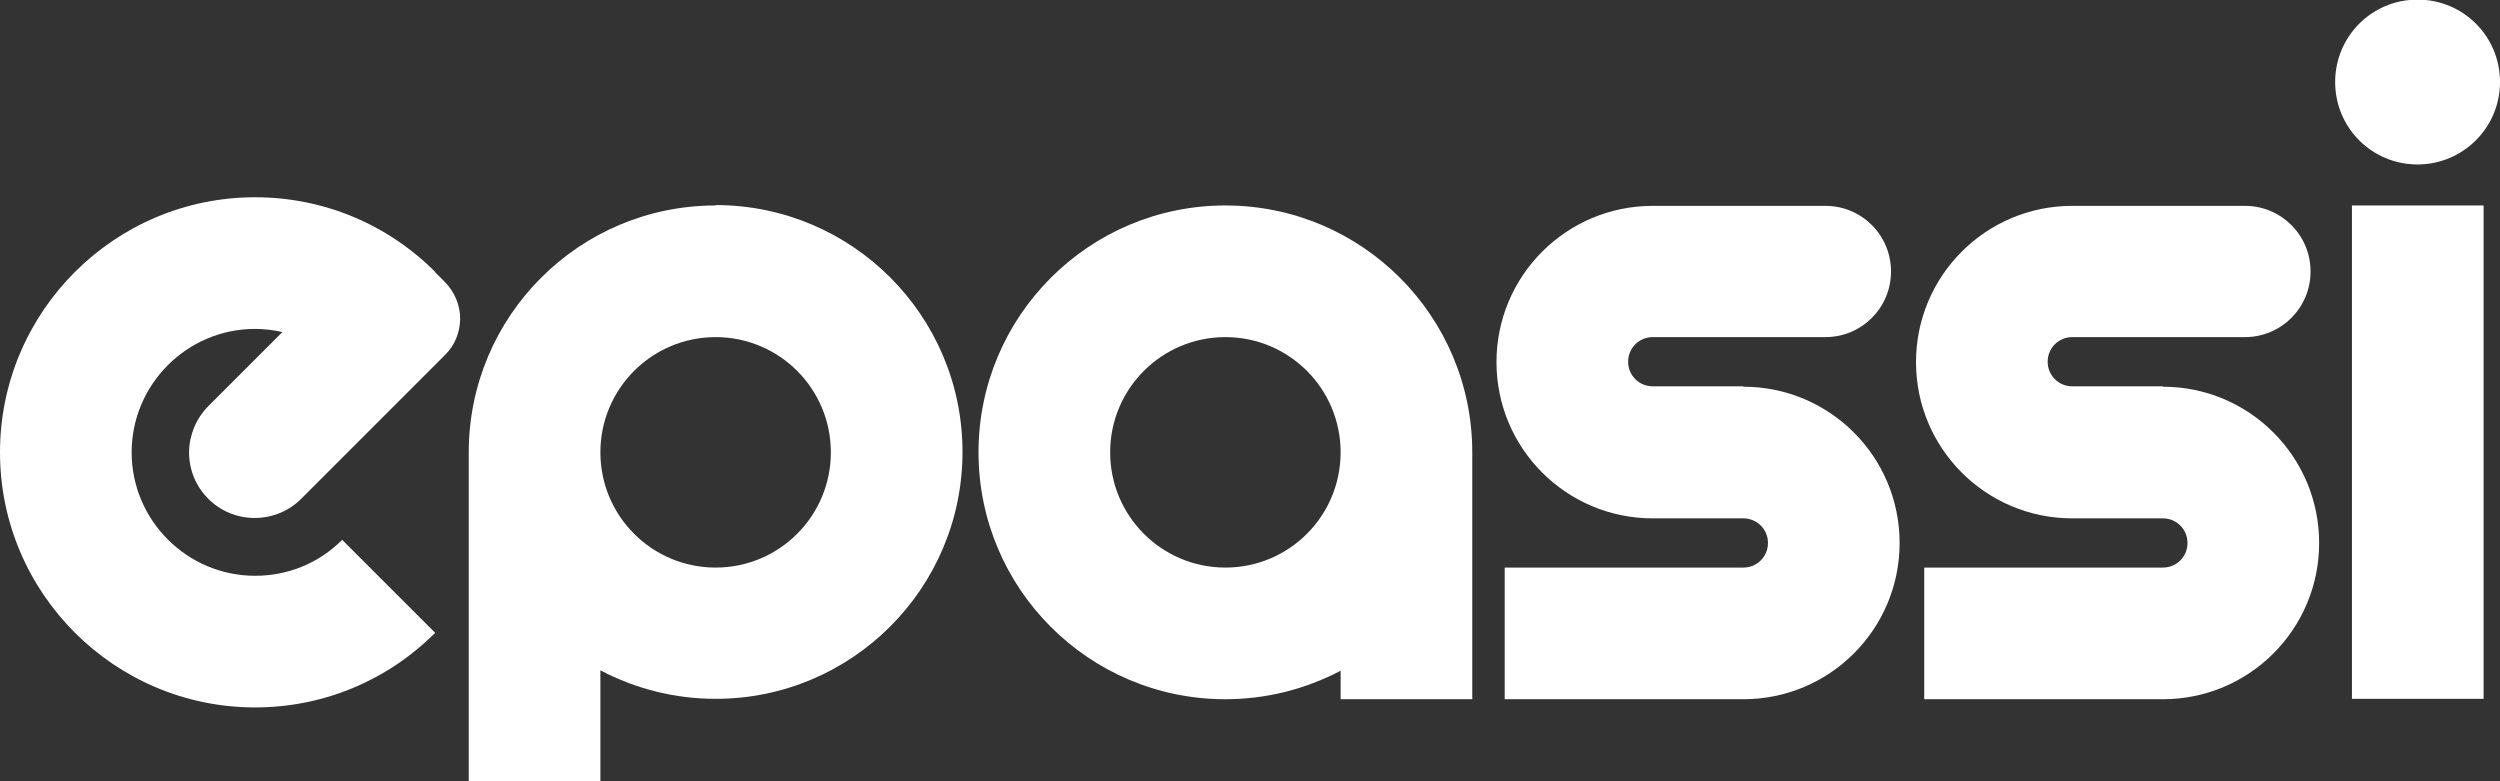 <svg width="64" height="20" viewBox="0 0 64 20" fill="none" xmlns="http://www.w3.org/2000/svg">
<rect x="0" y="0" width="64" height="20" fill="#333333" stroke="none"/>
<g clip-path="url(#clip0_175_515)">
<path d="M31.37 5.26C27.88 5.26 25.05 8.09 25.05 11.58C25.05 15.07 27.88 17.9 31.37 17.9C32.4 17.9 33.41 17.65 34.32 17.17V17.9H37.69V11.58C37.69 8.09 34.86 5.26 31.37 5.26ZM31.37 14.53C29.74 14.53 28.42 13.21 28.42 11.58C28.42 9.95 29.74 8.63 31.37 8.63C33 8.63 34.32 9.95 34.32 11.58C34.32 13.21 33 14.53 31.37 14.53Z" fill="white"/>
<path d="M11.14 6.96C9.91 5.73 8.27 5.05 6.53 5.05C2.93 5.05 0 7.98 0 11.58C0 15.18 2.93 18.11 6.53 18.11C8.27 18.11 9.91 17.43 11.14 16.2L8.76 13.82C8.16 14.42 7.37 14.74 6.53 14.74C4.79 14.74 3.37 13.32 3.37 11.58C3.37 9.84 4.79 8.42 6.53 8.42C6.77 8.42 7 8.45 7.23 8.5L5.34 10.39C5.18 10.55 5.06 10.73 4.97 10.94C4.89 11.14 4.84 11.36 4.84 11.58C4.84 12.51 5.59 13.26 6.52 13.26C6.99 13.26 7.41 13.07 7.71 12.77L11.4 9.08C11.52 8.96 11.62 8.81 11.68 8.66C11.74 8.51 11.78 8.33 11.78 8.16C11.78 7.8 11.63 7.47 11.4 7.23L11.14 6.97V6.96Z" fill="white"/>
<path d="M18.32 5.26C14.83 5.26 12 8.09 12 11.58V20H15.37V17.16C16.28 17.64 17.29 17.89 18.32 17.89C21.81 17.89 24.64 15.06 24.64 11.57C24.64 8.08 21.81 5.25 18.32 5.25V5.26ZM18.32 14.53C16.69 14.53 15.37 13.21 15.37 11.58C15.37 9.95 16.69 8.63 18.32 8.63C19.95 8.63 21.27 9.95 21.27 11.58C21.27 13.21 19.95 14.53 18.32 14.53Z" fill="white"/>
<path d="M61.89 4.21C63.05 4.21 64 3.27 64 2.1C64 0.93 63.06 -0.01 61.89 -0.01C60.72 -0.01 59.78 0.93 59.78 2.1C59.78 3.27 60.72 4.21 61.89 4.21Z" fill="white"/>
<path d="M63.58 5.26H60.21V17.89H63.58V5.26Z" fill="white"/>
<path d="M44.63 9.89H42.31C41.96 9.89 41.68 9.61 41.68 9.26C41.68 8.91 41.96 8.63 42.31 8.63H46.73C47.66 8.63 48.41 7.88 48.41 6.95C48.41 6.02 47.66 5.27 46.73 5.27H42.31C40.1 5.27 38.31 7.06 38.31 9.27C38.31 11.48 40.1 13.27 42.31 13.27H44.63C44.98 13.27 45.26 13.55 45.26 13.9C45.26 14.25 44.98 14.53 44.63 14.53H38.52V17.9H44.63C46.84 17.9 48.63 16.11 48.63 13.9C48.63 11.69 46.84 9.9 44.63 9.9V9.89Z" fill="white"/>
<path d="M55.37 9.89H53.05C52.7 9.89 52.42 9.61 52.42 9.26C52.42 8.91 52.7 8.63 53.05 8.63H57.47C58.4 8.63 59.15 7.88 59.15 6.95C59.15 6.02 58.4 5.27 57.47 5.27H53.05C50.84 5.27 49.05 7.06 49.05 9.27C49.05 11.48 50.84 13.27 53.05 13.27H55.37C55.72 13.27 56 13.55 56 13.9C56 14.25 55.72 14.53 55.37 14.53H49.26V17.9H55.37C57.58 17.9 59.37 16.11 59.37 13.9C59.37 11.69 57.58 9.9 55.37 9.9V9.89Z" fill="white"/>
</g>
<defs>
<clipPath id="clip0_175_515">
<rect width="64" height="20" fill="white"/>
</clipPath>
</defs>
</svg>

